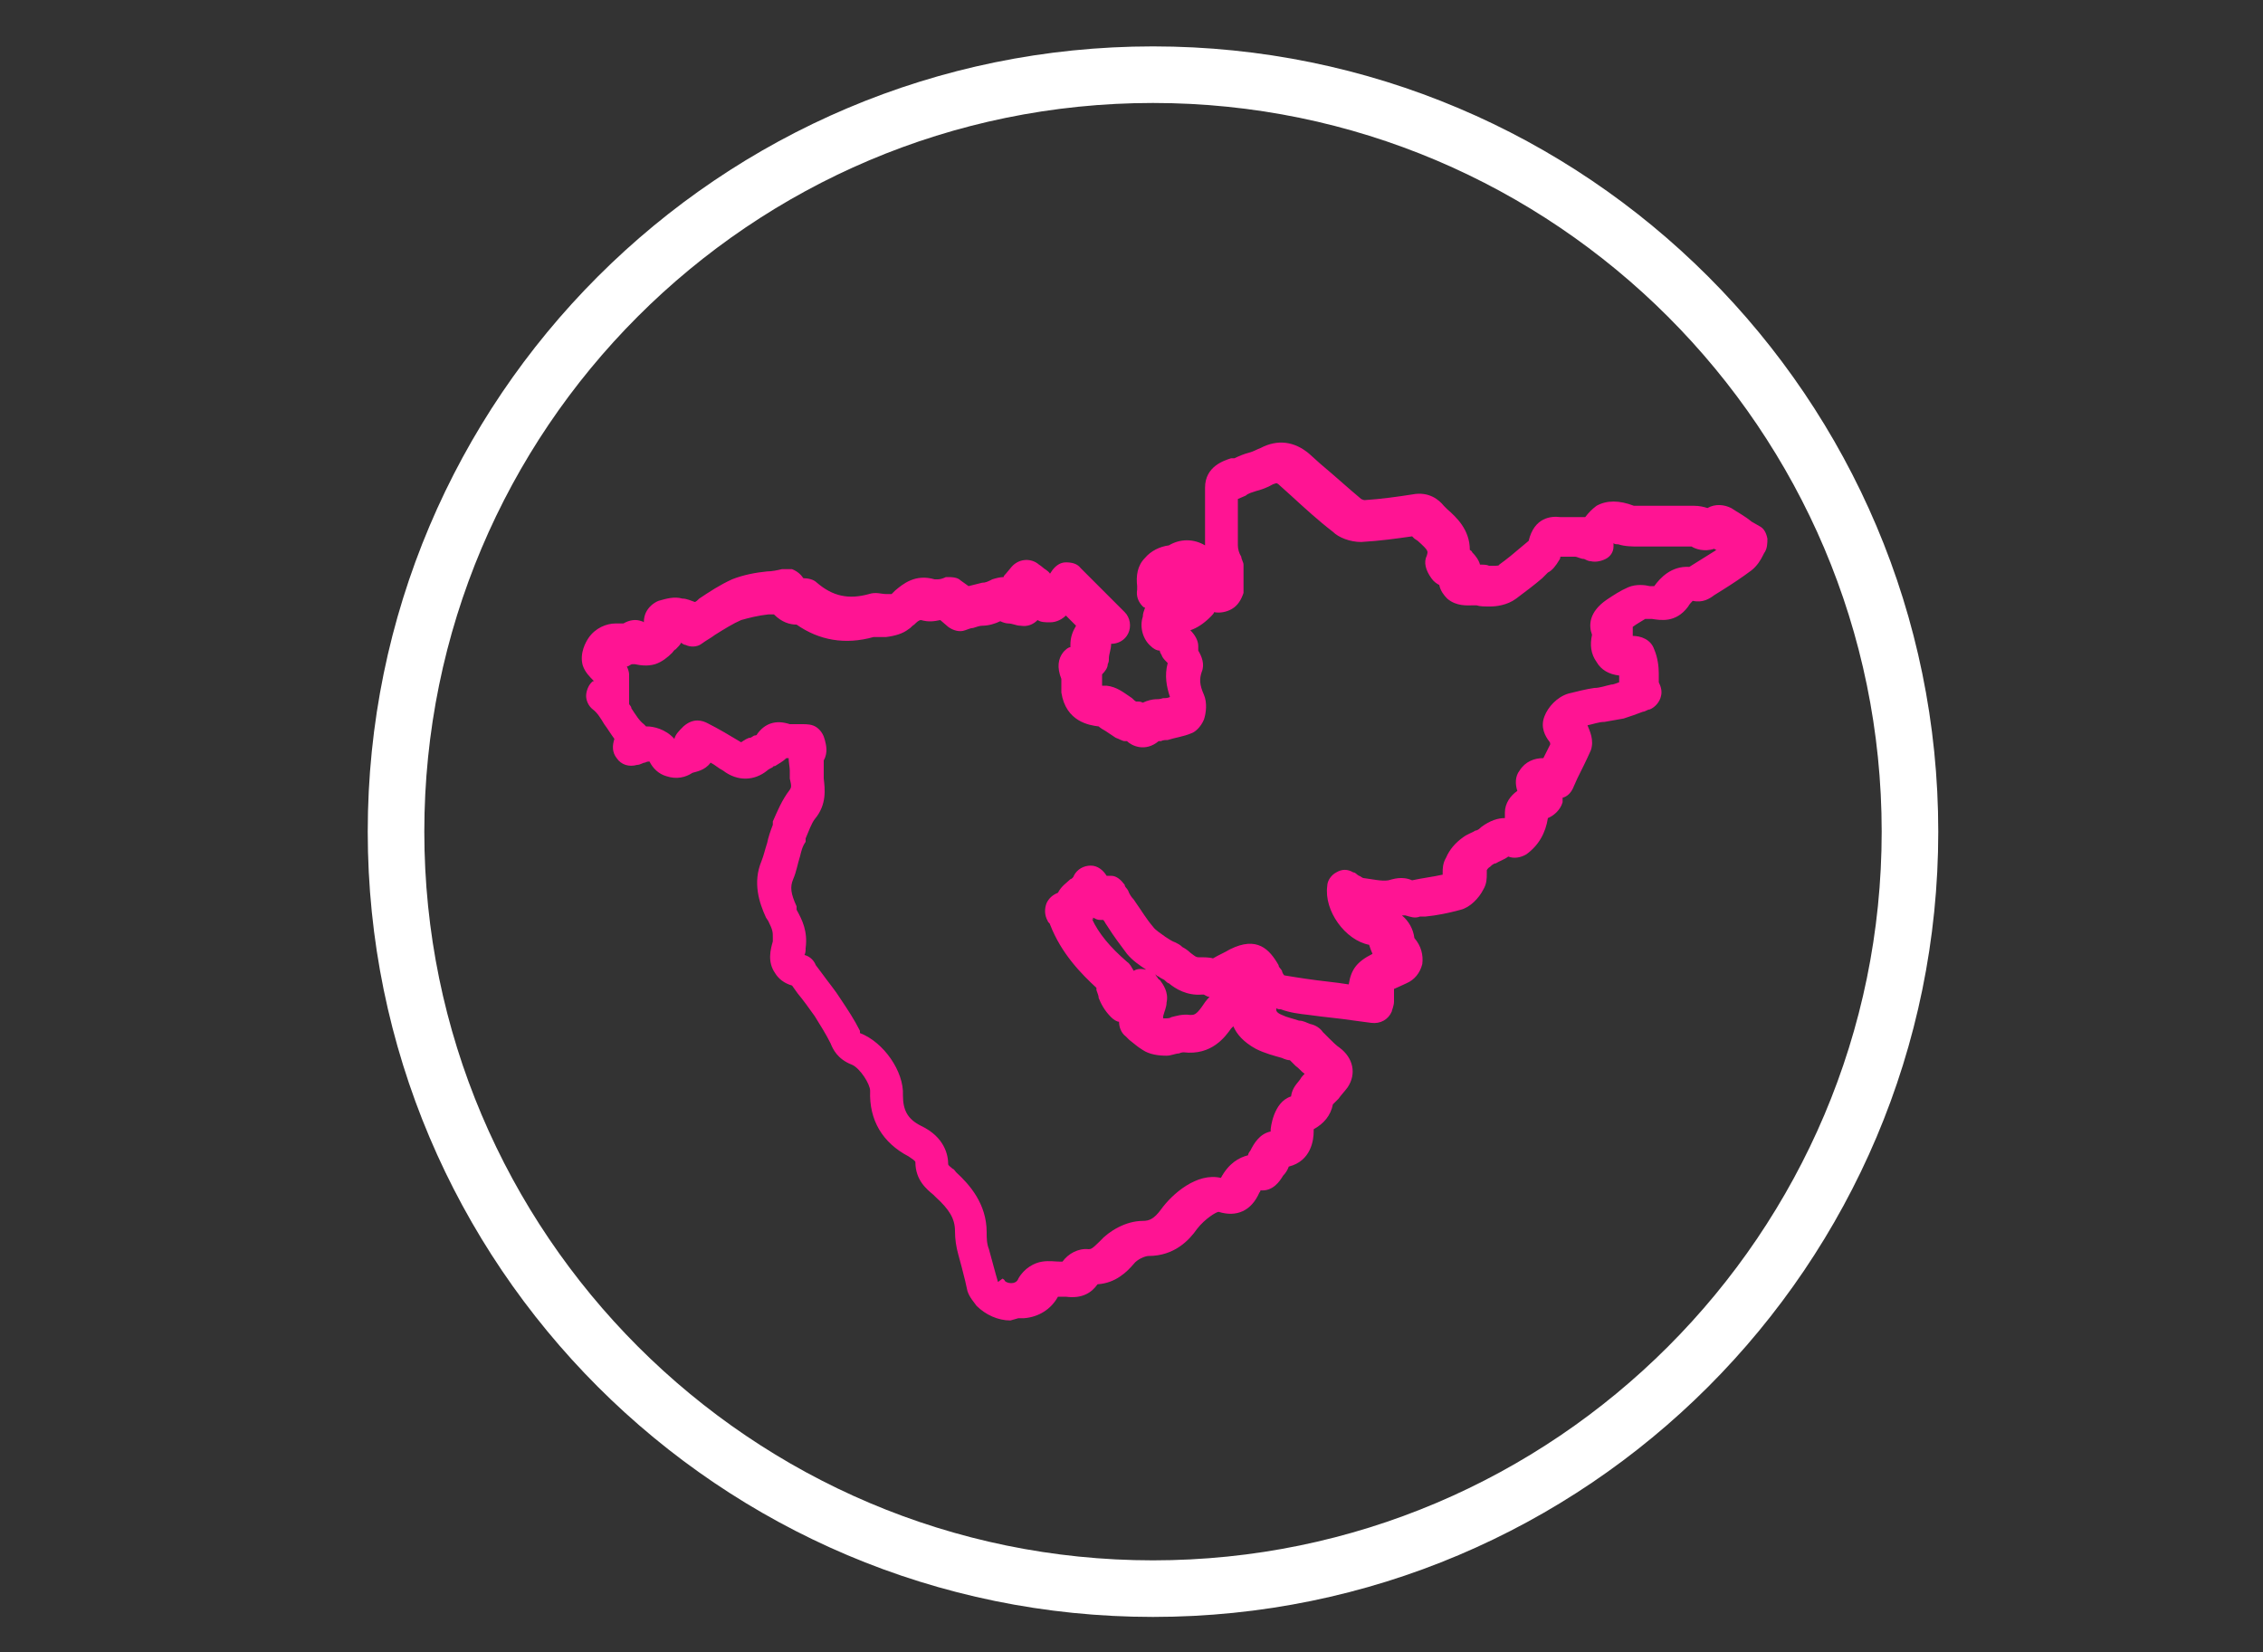 <svg xmlns="http://www.w3.org/2000/svg" id="Capa_1" data-name="Capa 1" version="1.1" viewBox="0 0 200 146"><rect x="0" y="0" width="200" height="146" fill="#333333" stroke="none"/><defs><style> .cls-1 { fill: #fff; } .cls-1, .cls-2 { stroke-width: 0px; } .cls-2 { fill: #ff1493; } </style></defs><path class="cls-1" d="M101.9,9.1c35.5,0,64.4,28.9,64.4,64.4s-28.9,64.4-64.4,64.4-64.4-28.9-64.4-64.4S66.3,9.1,101.9,9.1M101.9,4.1c-38.3,0-69.4,31.1-69.4,69.4s31.1,69.4,69.4,69.4,69.4-31.1,69.4-69.4S140.2,4.1,101.9,4.1h0Z"></path><path class="cls-2" d="M89.3,116.7c-1.1,0-2.2-.5-3-1.3h0c-.2-.3-.6-.7-.8-1.3l-.2-.9c-.2-.8-.4-1.6-.6-2.3-.2-.7-.3-1.4-.3-2.1,0-1.1-.5-1.9-1.7-3l-.2-.2c-.6-.5-1.6-1.3-1.6-2.9,0-.1-.3-.3-.6-.5-2.3-1.2-3.5-3.2-3.4-5.8,0-.6-.9-2-1.6-2.3-1.3-.5-1.7-1.4-1.9-1.9-.4-.8-.9-1.6-1.4-2.4-.5-.7-1-1.4-1.5-2l-.5-.7c-.7-.2-1.2-.6-1.5-1.1-.7-1-.4-2.1-.2-2.8,0-.1,0-.2,0-.4,0-.4,0-.6-.4-1.4l-.2-.3c-.6-1.3-1.2-3.1-.4-5,.2-.5.3-1,.5-1.6.1-.5.3-1.1.5-1.6v-.3c.4-.9.8-1.9,1.5-2.8.1-.2.2-.2,0-1v-.3c0-.1,0-.3,0-.4,0-.3-.1-.7-.1-1.1,0,0-.1,0-.2,0-.3.3-.7.5-1,.7,0,0-.2,0-.2.1-.2.1-.4.2-.5.3,0,0,0,0,0,0-1.1.9-2.6,1-3.9,0-.4-.2-.7-.5-1.1-.7-.5.7-1.3.8-1.6.9h0c-.6.4-1.4.6-2.3.3-.7-.2-1.2-.7-1.5-1.3,0,0,0,0,0,0h0c-.1,0-.2,0-.4.1-.2,0-.4.2-.7.2-.7.2-1.4,0-1.8-.6-.4-.5-.4-1.1-.2-1.7-.3-.4-.6-.9-.9-1.3-.3-.5-.6-1-1-1.3-.4-.3-.6-.8-.6-1.2s.2-1,.6-1.3h.1c-.4-.4-.8-.8-1-1.4-.3-1.1.3-2.1.5-2.4.6-.9,1.6-1.3,2.4-1.3.2,0,.4,0,.7,0,.5-.3,1.1-.4,1.6-.2,0,0,.1,0,.2.1,0-.4.1-.7.2-.9.2-.4.6-.8,1.1-1,.7-.2,1.4-.4,2.1-.2.4,0,.8.2,1.1.3.1,0,.3-.2.4-.3.9-.6,1.8-1.2,2.9-1.7,1-.4,2.1-.6,3.1-.7.4,0,.9-.1,1.3-.2.3,0,.6,0,.9,0,.5.2.8.5,1,.8.4,0,.9.1,1.2.4,1.4,1.2,2.8,1.5,4.6,1,.6-.2,1.1,0,1.5,0,0,0,.1,0,.2,0,.2,0,.3,0,.3,0,0,0,.2-.2.3-.3.7-.6,1.8-1.5,3.5-1,0,0,.2,0,.3,0,.2,0,.5-.1.7-.2.5,0,1,0,1.3.3l.7.5c.4-.1.8-.2,1.2-.3.3,0,.5-.1.9-.3.3-.1.7-.2,1-.2,0-.1.1-.2.2-.3l.5-.6c.6-.7,1.6-.8,2.3-.3.1.1.3.2.4.3.2.2.5.3.7.6,0,0,0,0,0,0l.2-.3c.3-.4.7-.7,1.2-.7.5,0,1,.1,1.3.5l3.9,3.9c.5.5.6,1.3.3,1.9-.3.6-.9.9-1.5.9,0,.5-.2.9-.2,1.3,0,.2,0,.3-.1.5,0,.3-.2.6-.5.9,0,.2,0,.3,0,.5,0,.1,0,.3,0,.4,0,0,0,.1,0,.1,0,0,.2,0,.4,0,.9.1,1.5.6,2.1,1,.2.1.3.3.5.4,0,0,.1,0,.2,0,.1,0,.2,0,.4.1.4-.2.9-.3,1.1-.3.2,0,.4,0,.7-.1.2,0,.4,0,.6-.1-.3-.9-.5-1.9-.2-3h0c-.2-.2-.4-.4-.5-.6,0-.1-.2-.3-.2-.5-.3,0-.6-.2-.8-.4-.7-.6-1-1.7-.7-2.6,0-.3.1-.5.2-.8,0,0-.1,0-.2-.1-.4-.4-.6-.9-.5-1.5,0,0,0-.2,0-.3-.1-.9,0-1.8.7-2.5.5-.6,1.3-1,2.1-1.1,1-.6,2.2-.6,3.2,0,0,0,0-.2,0-.2,0-1.5,0-3,0-4.9,0-1.9,1.7-2.4,2.3-2.6,0,0,.2,0,.3,0,.4-.2.9-.4,1.3-.5.4-.1.7-.3,1-.4,1.5-.8,3-.6,4.3.5l1,.9c1.2,1,2.4,2.1,3.6,3.1,0,0,.2.1.3.1,1.5-.1,2.9-.3,4.2-.5,1.5-.3,2.4.5,2.8,1l.3.3c.8.7,2,1.8,2,3.6,0,0,.2.1.2.2.3.3.6.7.7,1.1.3,0,.6,0,.8.1.2,0,.4,0,.4,0,.3,0,.5,0,.5-.1.7-.5,1.3-1,2-1.6l.6-.5s0,0,0,0c0,0,0,0,0,0,.5-2.1,2-2.2,2.8-2.1.3,0,.5,0,.8,0,.4,0,.8,0,1.1,0,.1,0,.2,0,.3,0,.3-.4.6-.7,1-1,.9-.5,2-.5,3.3,0,0,0,.3,0,.5,0,.2,0,.5,0,.7,0,.4,0,.8,0,1.2,0,1,0,2,0,2.9,0,.5,0,.9.1,1.2.2.7-.4,1.5-.3,2.1,0,.6.4,1.2.7,1.8,1.2l.7.4c.4.2.6.6.7,1.1,0,.4,0,.9-.3,1.3,0,0-.1.2-.1.2-.2.4-.5.9-1,1.3-.8.6-1.7,1.2-2.5,1.7l-.8.5c-.4.3-1,.7-1.9.5-.1.1-.3.3-.4.5-1.1,1.5-2.5,1.2-3.2,1.1h-.2c-.2,0-.3,0-.4,0-.3.2-.7.4-1.1.7,0,.2,0,.5,0,.8.7,0,1.6.3,1.9,1.2.3.7.4,1.5.4,2.1,0,.3,0,.6,0,.8.2.4.3.8.2,1.2-.1.5-.5,1-1,1.2-.2,0-.4.2-.6.2-.5.2-1.1.4-1.7.6-.6.1-1.1.2-1.7.3-.5,0-1,.2-1.5.3h0c.2.5.6,1.3.3,2.2-.4.9-.8,1.7-1.2,2.5l-.4.9c-.2.4-.5.7-.9.8,0,.1,0,.2,0,.4-.2.7-.8,1.2-1.3,1.4-.2,1.3-.8,2.4-1.9,3.2-.5.3-1.1.4-1.6.2-.4.3-.8.4-1.1.6-.2,0-.4.2-.5.3-.2.1-.3.3-.3.3,0,0,0,.2,0,.3,0,.4,0,.9-.3,1.4-.4.8-1.2,1.6-2,1.8-1.1.3-2.1.5-3.1.6h-.5c-.5.2-.9,0-1.3-.1-.1,0-.2,0-.3,0,0,0,0,0,0,0,.6.5,1,1.2,1.1,2,.6.7.8,1.5.7,2.3-.2.8-.7,1.4-1.4,1.7-.4.2-.9.4-1.1.5,0,.3,0,.7,0,1.1,0,.4-.2.8-.2.9-.3.7-1,1.1-1.8,1l-1.5-.2c-1.3-.2-2.6-.3-4-.5-.9-.1-1.7-.2-2.5-.5-.1,0-.3,0-.4-.1,0,0,0,.1,0,.2,0,0,0,.2.5.4.4.2.9.3,1.5.5.4,0,.7.2,1,.3.5.1.9.4,1.1.7.2.2.4.4.6.6.3.3.6.6.9.8,1.2.9,1.5,2.3.7,3.5-.3.4-.6.7-.8,1-.1.1-.2.2-.3.3,0,0-.1.1-.2.2-.2,1-.8,1.7-1.7,2.2,0,0,0,.1,0,.2,0,.7-.2,2.6-2.2,3.1,0,0,0,0,0,0-.1.3-.3.6-.5.8h0c-.3.5-.9,1.4-2,1.3,0,0,0,.1-.1.2-.7,1.6-2,2.2-3.6,1.7-.2,0-1.2.6-1.9,1.5-.7,1-2,2.4-4.3,2.4-.3,0-1,.3-1.3.7-.6.7-1.6,1.7-3.2,1.8-.5.7-1.3,1.3-2.8,1.1-.2,0-.4,0-.5,0,0,0-.2,0-.2,0-.6,1.1-1.7,1.8-3,1.9-.2,0-.3,0-.5,0ZM95.7,113.8h0,0ZM88.6,113c0,0,.2.1.2.2.2.2.5.2.6.2.2,0,.5-.1.6-.4.5-.9,1.4-1.4,2.1-1.5.6-.1,1.2,0,1.6,0,0,0,.1,0,.2,0,.5-.7,1.4-1.2,2.3-1.1.2,0,.3,0,1-.7.8-.9,2.3-1.8,3.8-1.8.6,0,1-.2,1.6-1,1-1.4,3.2-3.3,5.3-2.8.7-1.3,1.6-1.8,2.4-2h0c0-.1.1-.3.2-.4.3-.6.8-1.5,1.8-1.7,0,0,0-.1,0-.2,0,0,.2-2.4,1.8-2.9,0,0,0,0,0,0,.1-.8.6-1.2.8-1.5h0c.1-.2.3-.4.4-.5,0,0,0,0,0,0-.3-.2-.5-.5-.8-.7-.2-.2-.3-.3-.5-.5-.2,0-.5-.1-.7-.2-.7-.2-1.5-.4-2.3-.8-1.1-.6-1.7-1.3-2-2,0,0-.1.1-.2.2-.5.7-1.7,2.4-4.2,2.1,0,0-.2,0-.4.1-.3,0-.7.2-1.1.2-.7,0-1.5-.1-2.1-.5-.5-.3-.8-.6-1.2-.9-.1-.1-.2-.2-.3-.3-.4-.3-.6-.8-.6-1.3-.2,0-.5-.2-.7-.4-.6-.6-.9-1.2-1.1-1.7,0-.2-.1-.4-.2-.7,0,0,0-.1,0-.2-1.3-1.2-3.1-3-4.1-5.6,0-.1-.2-.2-.2-.3-.3-.5-.3-1.1-.1-1.6.2-.4.5-.7,1-.9.3-.6.8-.9,1.1-1.2.1,0,.3-.2.3-.3.3-.6.9-.9,1.5-.9.6,0,1.1.4,1.4.9.1,0,.3,0,.4,0,.5,0,.9.4,1.2.8,0,.2.2.3.3.5.1.3.3.6.5.8l.2.3c.5.7.9,1.4,1.5,2.1.2.3.7.6,1.1.9.3.2.6.4.9.5.2.1.4.2.6.4.2.1.5.3.7.5.4.3.5.4.7.4.5,0,1,0,1.3.1.5-.3,1-.5,1.5-.8,2.4-1.2,3.5,0,4.3,1.4,0,.2.2.3.3.5,0,.1.1.3.2.4.6.1,1.2.2,1.9.3,1.3.2,2.6.3,3.8.5.2-1.3.7-2,2.1-2.7-.1-.2-.2-.5-.3-.8-2.1-.4-4-3-3.7-5.2,0-.5.4-1,.8-1.2.5-.3,1-.3,1.5,0,.2,0,.3.2.5.3.1,0,.3.2.4.2.8.1,1.6.3,2.2.2.4-.1,1.2-.4,2.1,0h0c.9-.2,1.8-.3,2.7-.5,0,0,0-.1,0-.2,0-.3,0-.8.3-1.3.3-.7.8-1.3,1.5-1.8.4-.3.8-.4,1.1-.6.2,0,.4-.2.5-.3.8-.6,1.5-.8,2.1-.8,0-.1,0-.3,0-.5,0-.8.5-1.5,1.1-1.9-.2-.6-.2-1.3.2-1.8.5-.8,1.3-1.1,2.1-1.1.2-.4.4-.8.6-1.2,0,0,0,0,0-.1,0,0,0-.1-.1-.2-.3-.4-.8-1.2-.4-2.2.3-.8,1.1-1.7,2.1-2,.8-.2,1.6-.4,2.3-.5.5,0,1-.2,1.5-.3.2,0,.4-.1.7-.2,0,0,0-.1,0-.2,0-.1,0-.3,0-.4-.9-.1-1.6-.5-2-1.2-.5-.7-.6-1.5-.4-2.4-.3-.8-.3-2,1.3-3.1.6-.4,1.2-.8,1.9-1.1.7-.3,1.5-.2,1.9-.1h.4c0,0,0,0,0,0,.5-.7,1.5-1.8,3.1-1.7l.8-.5c.5-.3,1.1-.7,1.6-1,0,0-.1,0-.2-.1-.9.3-1.7,0-2-.2,0,0,0,0-.1,0-1,0-2.1,0-3,0-.4,0-.8,0-1.2,0-.1,0-.3,0-.4,0-.5,0-1.2,0-1.8-.2-.2,0-.3,0-.4-.1,0,0,0,.2,0,.3,0,.5-.3.9-.7,1.1s-.9.3-1.3.2c-.2,0-.4-.1-.6-.2-.3,0-.6-.2-.8-.2-.3,0-.5,0-.8,0-.2,0-.3,0-.5,0,0,0,0,.2-.1.3-.3.5-.6.9-1,1.1l-.5.5c-.7.6-1.5,1.2-2.3,1.8-.8.6-1.8.7-2.3.7-.5,0-.9,0-1.2-.1-.1,0-.4,0-.4,0-.4,0-1.4.1-2.2-.6-.3-.3-.6-.7-.7-1.2-.2-.1-.5-.3-.7-.6-.5-.7-.7-1.4-.4-2,.1-.4.2-.4-.8-1.3l-.3-.2c0,0-.1-.1-.2-.2-1.4.2-2.8.4-4.5.5-1,0-2-.4-2.5-.9-1.3-1-2.5-2.1-3.7-3.2l-1-.9c-.2-.2-.3-.2-.3-.2,0,0,0,0-.3.1-.5.3-1.1.5-1.5.6-.3.1-.7.2-.9.4-.2.1-.5.2-.7.3,0,1.6,0,2.9,0,4.1,0,.3.1.7.3,1,0,.2.2.5.2.7,0,.2,0,.3,0,.5v2c-.2.6-.5,1.1-1,1.4-.5.3-1.1.4-1.6.3,0,.1-.2.3-.3.4-.6.6-1.2,1-1.8,1.2,0,0,0,0,0,0h0c.4.4.7.9.7,1.4,0,.1,0,.3,0,.4.3.5.6,1.2.3,1.9-.2.6-.2,1.1.2,2,.3.7.2,1.6,0,2.2-.3.7-.8,1.1-1.1,1.2-.7.3-1.5.4-2.1.6-.2,0-.4,0-.6.1,0,0-.1,0-.2,0-1.2,1-2.4.4-2.8,0,0,0,0,0-.2,0-.2,0-.5-.2-.8-.3-.3-.2-.6-.4-.9-.6-.2-.1-.5-.3-.6-.4-.8-.1-2.9-.4-3.3-3,0-.2,0-.4,0-.6,0-.2,0-.5,0-.6-.4-1-.3-1.8.2-2.4.2-.2.4-.4.6-.4,0,0,0-.1,0-.2,0-.7.2-1.2.5-1.7l-.9-.9c-.3.3-.8.6-1.4.6-.4,0-.8,0-1.1-.2-.4.4-.9.6-1.5.5-.4,0-.7-.2-1.1-.2-.2,0-.5-.1-.7-.2-.4.2-1,.4-1.6.4-.2,0-.5.1-.8.2-.2,0-.4.1-.7.2-.5.2-1.1,0-1.5-.3l-.7-.6c-.5.1-1,.2-1.7,0-.2,0-.4.2-.6.4-.2.1-.3.3-.5.4-.5.4-1.2.6-2,.7-.4,0-.8,0-1.1,0,0,0,0,0,0,0-2.5.7-4.8.3-6.8-1.1-.6,0-1.3-.2-2-.9-.2,0-.4,0-.5,0-.9.1-1.7.3-2.4.5-.7.3-1.5.8-2.3,1.3-.4.3-.8.5-1.2.8-.4.3-1,.3-1.4.1-.1,0-.3-.1-.4-.2,0,0,0,0,0,0-.1.2-.3.4-.5.6-.1,0-.2.2-.3.3-.4.4-.9.8-1.5,1-.7.2-1.3.1-1.8,0,0,0-.1,0-.2,0-.2,0-.3.2-.5.2.1.2.2.5.2.7,0,.6,0,1.1,0,1.8v.6c0,0,0,.1,0,.2,0,.1.2.2.2.4.4.6.7,1.1,1.1,1.4,0,0,.1.1.2.2,0,0,0,0,0,0h.1c.5,0,1.6.2,2.4,1.1.1-.4.4-.7.8-1.1.9-.8,1.7-.5,2.1-.3,1,.5,2,1.1,3,1.7,0,0,0,0,0,0,.3-.2.6-.4.8-.4.1,0,.3-.2.4-.2,0,0,.2,0,.2-.1.7-1,1.7-1.3,2.9-.9.1,0,.4,0,.6,0h.2s0,0,0,0c0,0,.2,0,.3,0,.4,0,.9,0,1.3.3.4.3.6.7.7,1.1.1.4.3,1.1-.1,1.8,0,.1,0,.4,0,.8,0,.2,0,.4,0,.6v.2c.1.9.3,2.3-.8,3.6-.3.4-.5,1-.8,1.7v.3c-.3.4-.4.9-.5,1.3-.2.6-.3,1.3-.6,2-.3.7-.2,1.3.3,2.4v.3c.5.9,1,1.9.8,3.4,0,.2,0,.4-.1.6.4.1.8.4,1,.9l.6.8c.5.7,1.1,1.4,1.6,2.2.6.9,1.2,1.8,1.7,2.8,0,0,0,.1,0,.2,2.1.8,3.9,3.4,3.8,5.5,0,1.3.4,2.1,1.6,2.7,2.1,1,2.4,2.6,2.4,3.4,0,.1.3.3.4.4.1,0,.2.2.3.3,1.2,1.1,2.7,2.8,2.7,5.3,0,.5,0,1,.2,1.5.2.7.4,1.5.6,2.2l.2.7ZM88.6,113.2h0s0,0,0,0ZM96.7,113.2s0,0,0,0c0,0,0,0,0,0ZM114.3,93.8s0,0,0,0c0,0,0,0,0,0ZM102.8,90s0,0,.1,0c0,0,.1,0,.2,0,0,0,.3,0,.4-.1.4-.1,1-.3,1.7-.2.3,0,.5,0,1-.7.2-.3.4-.6.7-.9-.2,0-.3-.1-.5-.2,0,0-.1,0-.2,0-1.3.1-2.3-.5-2.9-1-.1,0-.3-.2-.4-.3-.2-.1-.4-.2-.5-.3-.1,0-.2-.1-.3-.2,0,0,.1.2.2.3,0,0,.1.2.2.2.3.4.8,1.1.6,2,0,.4-.2.8-.3,1.2ZM119.3,88.7s0,0,0,0c0,0,0,0,0,0ZM106.5,87.9s0,0,0,0c0,0,0,0,0,0ZM96.5,81.2c.6,1.3,1.6,2.5,3.1,3.8.3.2.4.5.6.8.3-.2.7-.2,1.1-.1-.6-.4-1.2-.8-1.7-1.4-.6-.8-1.2-1.6-1.7-2.4l-.2-.3c0,0-.1-.2-.2-.3-.1,0-.2,0-.3,0-.2,0-.4-.1-.6-.2,0,0,0,.1,0,.2ZM124.5,83.2h0s0,0,0,0ZM125.4,78s0,0,0,0c0,0,0,0,0,0ZM124.6,77.8s0,0,0,0h0ZM123.1,77.7h0,0ZM136.6,71.7h0s0,0,0,0ZM61,68.3s0,0,0,0c0,0,0,0,0,0ZM56.8,67.4h0,0ZM56.9,67.4h0ZM62.8,65.2s0,0,0,0c0,0,0,0,0,0ZM137.4,65.1s0,0,0,0c0,0,0,0,0,0ZM53.8,58.3s0,0,0,0c0,0,0,0,0,0ZM141.1,56.6s0,0,0,0c0,0,0,0,0,0ZM77.3,56h0,0ZM150.3,50.2s0,0,0,0c0,0,0,0,0,0ZM129.3,50s0,0,0,0c0,0,0,0,0,0ZM135,47.8h0Z"></path></svg>